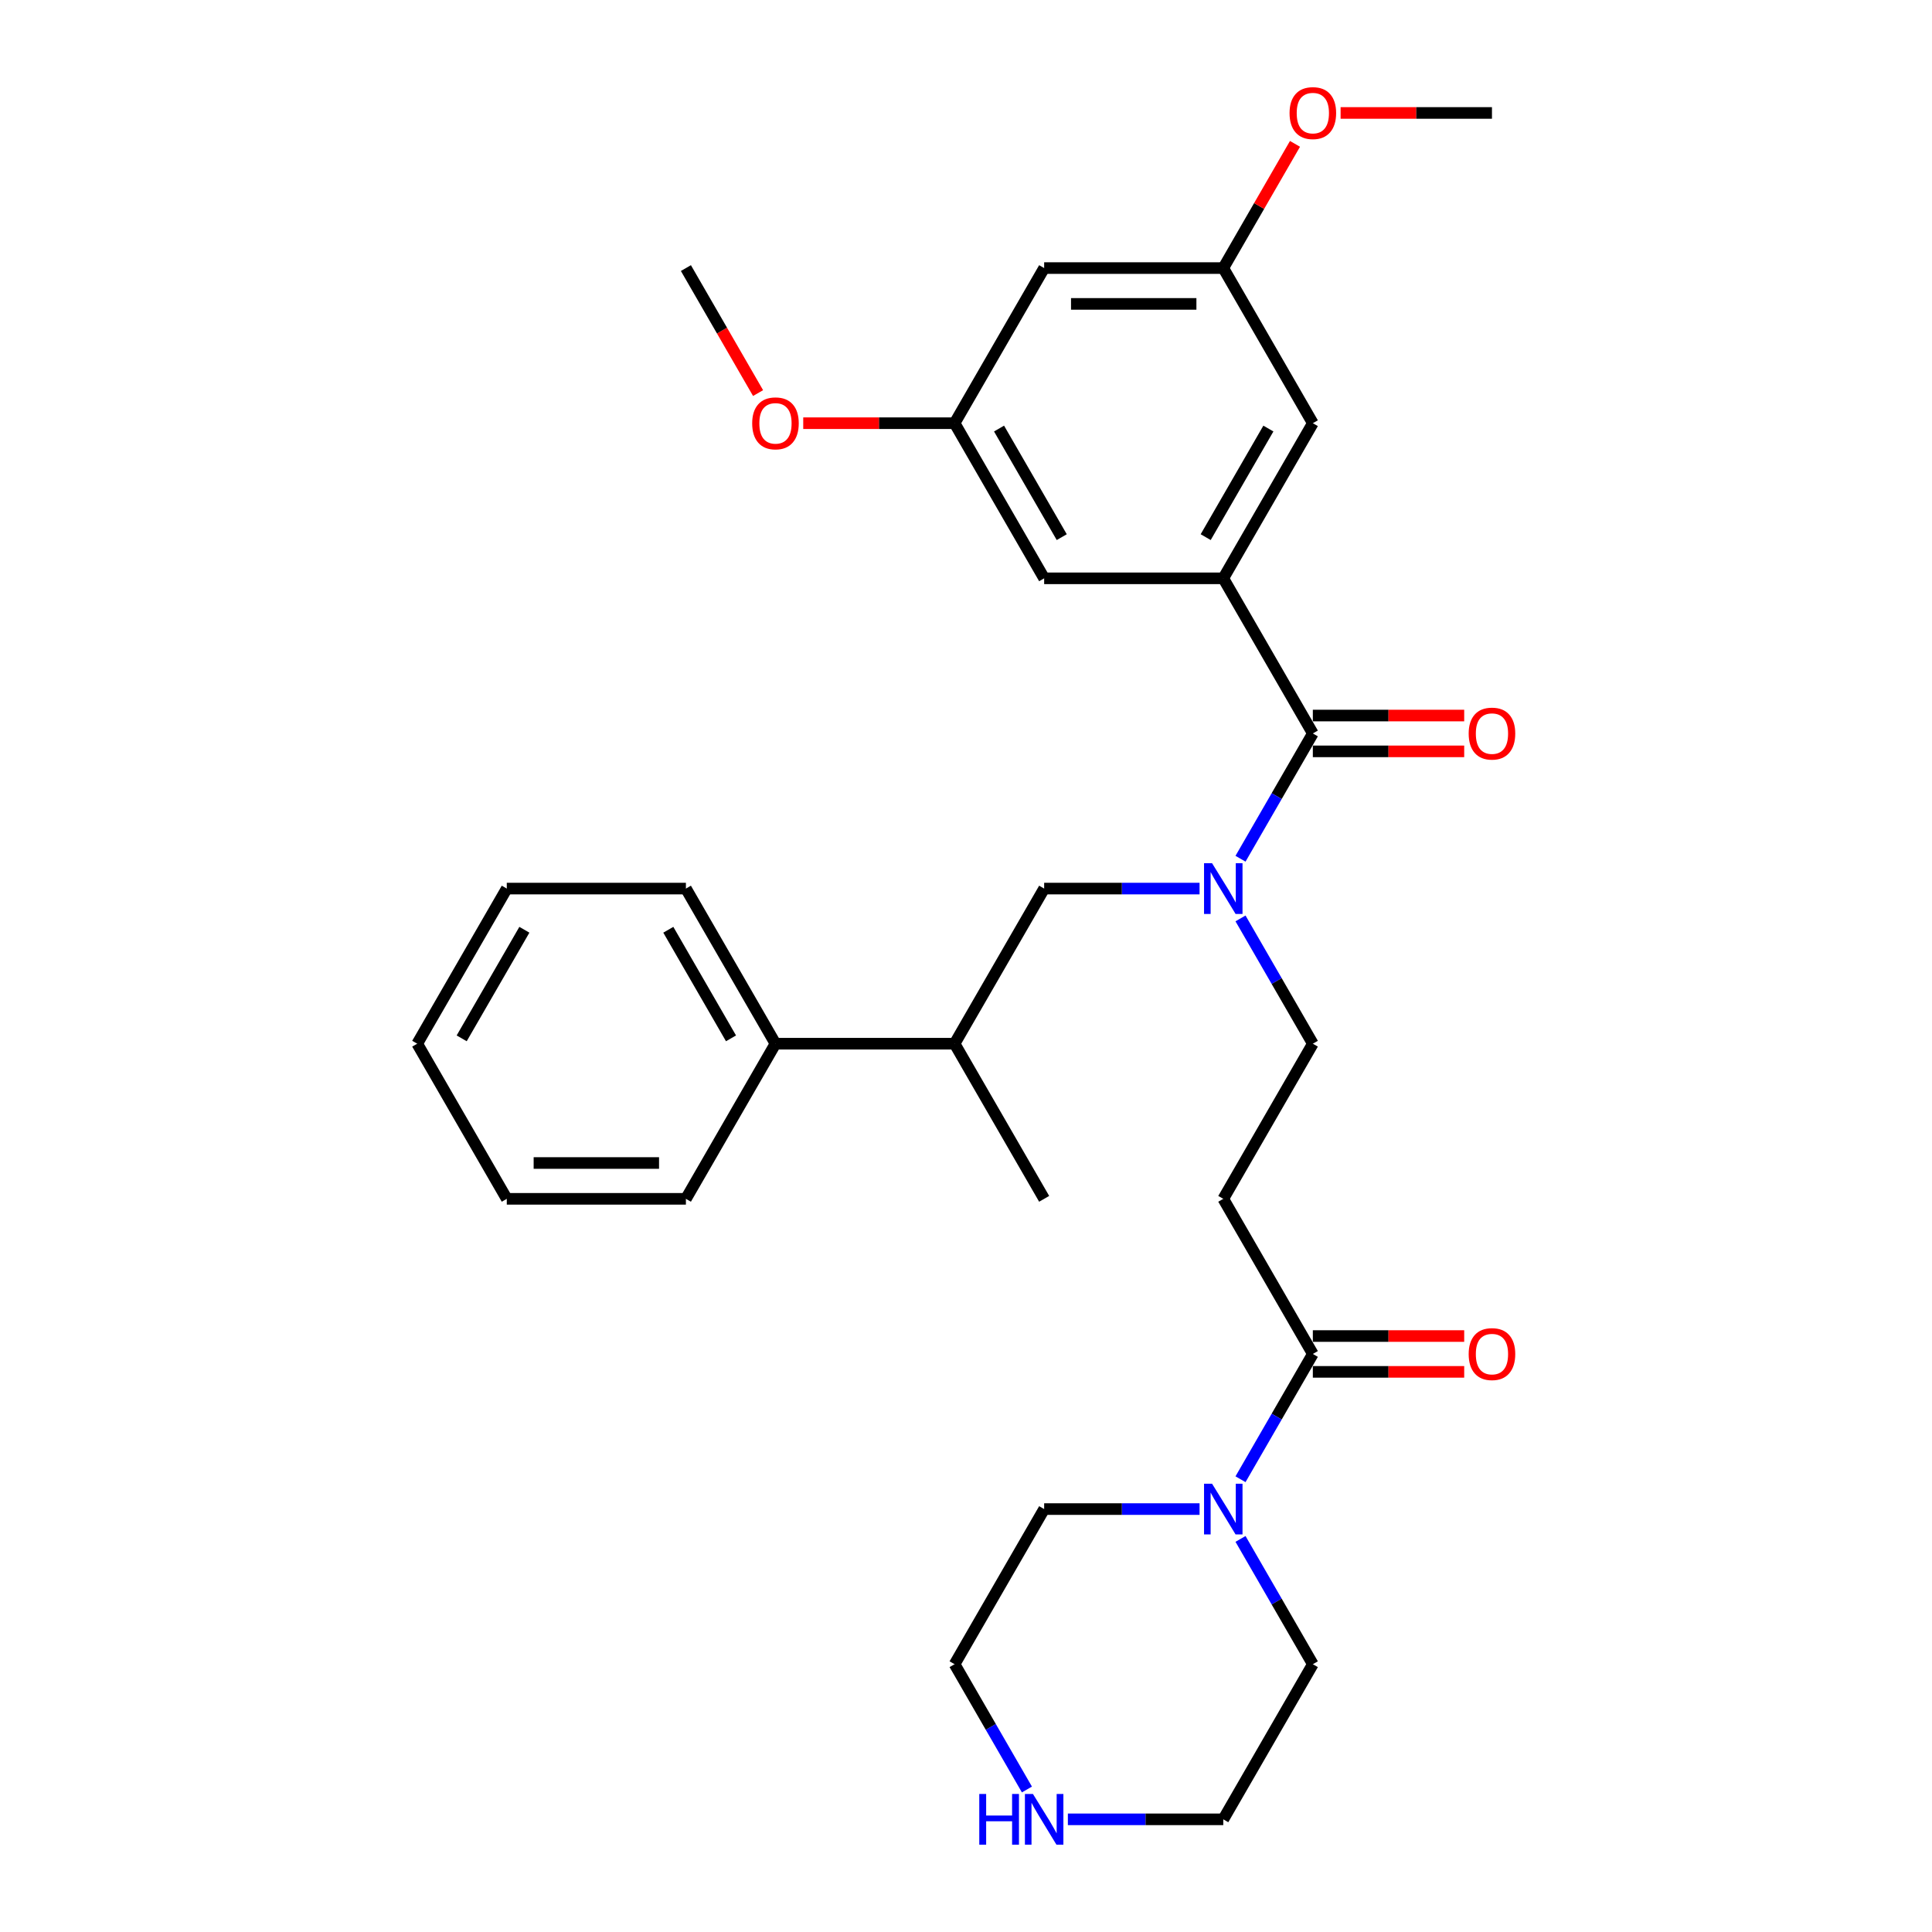 <?xml version='1.0' encoding='iso-8859-1'?>
<svg version='1.1' baseProfile='full'
              xmlns='http://www.w3.org/2000/svg'
                      xmlns:rdkit='http://www.rdkit.org/xml'
                      xmlns:xlink='http://www.w3.org/1999/xlink'
                  xml:space='preserve'
width='1000px' height='1000px' viewBox='0 0 1000 1000'>
<!-- END OF HEADER -->
<rect style='opacity:1.0;fill:#FFFFFF;stroke:none' width='1000' height='1000' x='0' y='0'> </rect>
<path class='bond-0' d='M 679.524,379.634 L 633.167,299.341' style='fill:none;fill-rule:evenodd;stroke:#000000;stroke-width:6px;stroke-linecap:butt;stroke-linejoin:miter;stroke-opacity:1' />
<path class='bond-1' d='M 679.524,379.634 L 660.804,412.057' style='fill:none;fill-rule:evenodd;stroke:#000000;stroke-width:6px;stroke-linecap:butt;stroke-linejoin:miter;stroke-opacity:1' />
<path class='bond-1' d='M 660.804,412.057 L 642.085,444.48' style='fill:none;fill-rule:evenodd;stroke:#0000FF;stroke-width:6px;stroke-linecap:butt;stroke-linejoin:miter;stroke-opacity:1' />
<path class='bond-9' d='M 679.524,388.905 L 718.695,388.905' style='fill:none;fill-rule:evenodd;stroke:#000000;stroke-width:6px;stroke-linecap:butt;stroke-linejoin:miter;stroke-opacity:1' />
<path class='bond-9' d='M 718.695,388.905 L 757.867,388.905' style='fill:none;fill-rule:evenodd;stroke:#FF0000;stroke-width:6px;stroke-linecap:butt;stroke-linejoin:miter;stroke-opacity:1' />
<path class='bond-9' d='M 679.524,370.362 L 718.695,370.362' style='fill:none;fill-rule:evenodd;stroke:#000000;stroke-width:6px;stroke-linecap:butt;stroke-linejoin:miter;stroke-opacity:1' />
<path class='bond-9' d='M 718.695,370.362 L 757.867,370.362' style='fill:none;fill-rule:evenodd;stroke:#FF0000;stroke-width:6px;stroke-linecap:butt;stroke-linejoin:miter;stroke-opacity:1' />
<path class='bond-7' d='M 633.167,299.341 L 679.524,219.048' style='fill:none;fill-rule:evenodd;stroke:#000000;stroke-width:6px;stroke-linecap:butt;stroke-linejoin:miter;stroke-opacity:1' />
<path class='bond-7' d='M 624.062,278.025 L 656.512,221.821' style='fill:none;fill-rule:evenodd;stroke:#000000;stroke-width:6px;stroke-linecap:butt;stroke-linejoin:miter;stroke-opacity:1' />
<path class='bond-8' d='M 633.167,299.341 L 540.453,299.341' style='fill:none;fill-rule:evenodd;stroke:#000000;stroke-width:6px;stroke-linecap:butt;stroke-linejoin:miter;stroke-opacity:1' />
<path class='bond-5' d='M 620.891,459.926 L 580.672,459.926' style='fill:none;fill-rule:evenodd;stroke:#0000FF;stroke-width:6px;stroke-linecap:butt;stroke-linejoin:miter;stroke-opacity:1' />
<path class='bond-5' d='M 580.672,459.926 L 540.453,459.926' style='fill:none;fill-rule:evenodd;stroke:#000000;stroke-width:6px;stroke-linecap:butt;stroke-linejoin:miter;stroke-opacity:1' />
<path class='bond-6' d='M 642.085,475.372 L 660.804,507.796' style='fill:none;fill-rule:evenodd;stroke:#0000FF;stroke-width:6px;stroke-linecap:butt;stroke-linejoin:miter;stroke-opacity:1' />
<path class='bond-6' d='M 660.804,507.796 L 679.524,540.219' style='fill:none;fill-rule:evenodd;stroke:#000000;stroke-width:6px;stroke-linecap:butt;stroke-linejoin:miter;stroke-opacity:1' />
<path class='bond-2' d='M 679.524,700.805 L 633.167,620.512' style='fill:none;fill-rule:evenodd;stroke:#000000;stroke-width:6px;stroke-linecap:butt;stroke-linejoin:miter;stroke-opacity:1' />
<path class='bond-3' d='M 679.524,700.805 L 660.804,733.228' style='fill:none;fill-rule:evenodd;stroke:#000000;stroke-width:6px;stroke-linecap:butt;stroke-linejoin:miter;stroke-opacity:1' />
<path class='bond-3' d='M 660.804,733.228 L 642.085,765.651' style='fill:none;fill-rule:evenodd;stroke:#0000FF;stroke-width:6px;stroke-linecap:butt;stroke-linejoin:miter;stroke-opacity:1' />
<path class='bond-15' d='M 679.524,710.076 L 718.695,710.076' style='fill:none;fill-rule:evenodd;stroke:#000000;stroke-width:6px;stroke-linecap:butt;stroke-linejoin:miter;stroke-opacity:1' />
<path class='bond-15' d='M 718.695,710.076 L 757.867,710.076' style='fill:none;fill-rule:evenodd;stroke:#FF0000;stroke-width:6px;stroke-linecap:butt;stroke-linejoin:miter;stroke-opacity:1' />
<path class='bond-15' d='M 679.524,691.533 L 718.695,691.533' style='fill:none;fill-rule:evenodd;stroke:#000000;stroke-width:6px;stroke-linecap:butt;stroke-linejoin:miter;stroke-opacity:1' />
<path class='bond-15' d='M 718.695,691.533 L 757.867,691.533' style='fill:none;fill-rule:evenodd;stroke:#FF0000;stroke-width:6px;stroke-linecap:butt;stroke-linejoin:miter;stroke-opacity:1' />
<path class='bond-19' d='M 642.085,796.544 L 660.804,828.967' style='fill:none;fill-rule:evenodd;stroke:#0000FF;stroke-width:6px;stroke-linecap:butt;stroke-linejoin:miter;stroke-opacity:1' />
<path class='bond-19' d='M 660.804,828.967 L 679.524,861.39' style='fill:none;fill-rule:evenodd;stroke:#000000;stroke-width:6px;stroke-linecap:butt;stroke-linejoin:miter;stroke-opacity:1' />
<path class='bond-20' d='M 620.891,781.097 L 580.672,781.097' style='fill:none;fill-rule:evenodd;stroke:#0000FF;stroke-width:6px;stroke-linecap:butt;stroke-linejoin:miter;stroke-opacity:1' />
<path class='bond-20' d='M 580.672,781.097 L 540.453,781.097' style='fill:none;fill-rule:evenodd;stroke:#000000;stroke-width:6px;stroke-linecap:butt;stroke-linejoin:miter;stroke-opacity:1' />
<path class='bond-4' d='M 633.167,620.512 L 679.524,540.219' style='fill:none;fill-rule:evenodd;stroke:#000000;stroke-width:6px;stroke-linecap:butt;stroke-linejoin:miter;stroke-opacity:1' />
<path class='bond-10' d='M 540.453,459.926 L 494.096,540.219' style='fill:none;fill-rule:evenodd;stroke:#000000;stroke-width:6px;stroke-linecap:butt;stroke-linejoin:miter;stroke-opacity:1' />
<path class='bond-14' d='M 679.524,219.048 L 633.167,138.755' style='fill:none;fill-rule:evenodd;stroke:#000000;stroke-width:6px;stroke-linecap:butt;stroke-linejoin:miter;stroke-opacity:1' />
<path class='bond-13' d='M 540.453,299.341 L 494.096,219.048' style='fill:none;fill-rule:evenodd;stroke:#000000;stroke-width:6px;stroke-linecap:butt;stroke-linejoin:miter;stroke-opacity:1' />
<path class='bond-13' d='M 549.558,278.025 L 517.108,221.821' style='fill:none;fill-rule:evenodd;stroke:#000000;stroke-width:6px;stroke-linecap:butt;stroke-linejoin:miter;stroke-opacity:1' />
<path class='bond-16' d='M 494.096,540.219 L 401.381,540.219' style='fill:none;fill-rule:evenodd;stroke:#000000;stroke-width:6px;stroke-linecap:butt;stroke-linejoin:miter;stroke-opacity:1' />
<path class='bond-23' d='M 494.096,540.219 L 540.453,620.512' style='fill:none;fill-rule:evenodd;stroke:#000000;stroke-width:6px;stroke-linecap:butt;stroke-linejoin:miter;stroke-opacity:1' />
<path class='bond-11' d='M 531.535,926.237 L 512.815,893.813' style='fill:none;fill-rule:evenodd;stroke:#0000FF;stroke-width:6px;stroke-linecap:butt;stroke-linejoin:miter;stroke-opacity:1' />
<path class='bond-11' d='M 512.815,893.813 L 494.096,861.39' style='fill:none;fill-rule:evenodd;stroke:#000000;stroke-width:6px;stroke-linecap:butt;stroke-linejoin:miter;stroke-opacity:1' />
<path class='bond-32' d='M 552.728,941.683 L 592.947,941.683' style='fill:none;fill-rule:evenodd;stroke:#0000FF;stroke-width:6px;stroke-linecap:butt;stroke-linejoin:miter;stroke-opacity:1' />
<path class='bond-32' d='M 592.947,941.683 L 633.167,941.683' style='fill:none;fill-rule:evenodd;stroke:#000000;stroke-width:6px;stroke-linecap:butt;stroke-linejoin:miter;stroke-opacity:1' />
<path class='bond-12' d='M 540.453,138.755 L 494.096,219.048' style='fill:none;fill-rule:evenodd;stroke:#000000;stroke-width:6px;stroke-linecap:butt;stroke-linejoin:miter;stroke-opacity:1' />
<path class='bond-31' d='M 540.453,138.755 L 633.167,138.755' style='fill:none;fill-rule:evenodd;stroke:#000000;stroke-width:6px;stroke-linecap:butt;stroke-linejoin:miter;stroke-opacity:1' />
<path class='bond-31' d='M 554.36,157.298 L 619.26,157.298' style='fill:none;fill-rule:evenodd;stroke:#000000;stroke-width:6px;stroke-linecap:butt;stroke-linejoin:miter;stroke-opacity:1' />
<path class='bond-18' d='M 494.096,219.048 L 454.924,219.048' style='fill:none;fill-rule:evenodd;stroke:#000000;stroke-width:6px;stroke-linecap:butt;stroke-linejoin:miter;stroke-opacity:1' />
<path class='bond-18' d='M 454.924,219.048 L 415.752,219.048' style='fill:none;fill-rule:evenodd;stroke:#FF0000;stroke-width:6px;stroke-linecap:butt;stroke-linejoin:miter;stroke-opacity:1' />
<path class='bond-17' d='M 633.167,138.755 L 651.726,106.61' style='fill:none;fill-rule:evenodd;stroke:#000000;stroke-width:6px;stroke-linecap:butt;stroke-linejoin:miter;stroke-opacity:1' />
<path class='bond-17' d='M 651.726,106.61 L 670.285,74.465' style='fill:none;fill-rule:evenodd;stroke:#FF0000;stroke-width:6px;stroke-linecap:butt;stroke-linejoin:miter;stroke-opacity:1' />
<path class='bond-24' d='M 401.381,540.219 L 355.024,459.926' style='fill:none;fill-rule:evenodd;stroke:#000000;stroke-width:6px;stroke-linecap:butt;stroke-linejoin:miter;stroke-opacity:1' />
<path class='bond-24' d='M 378.369,537.447 L 345.919,481.242' style='fill:none;fill-rule:evenodd;stroke:#000000;stroke-width:6px;stroke-linecap:butt;stroke-linejoin:miter;stroke-opacity:1' />
<path class='bond-25' d='M 401.381,540.219 L 355.024,620.512' style='fill:none;fill-rule:evenodd;stroke:#000000;stroke-width:6px;stroke-linecap:butt;stroke-linejoin:miter;stroke-opacity:1' />
<path class='bond-26' d='M 693.894,58.462 L 733.066,58.462' style='fill:none;fill-rule:evenodd;stroke:#FF0000;stroke-width:6px;stroke-linecap:butt;stroke-linejoin:miter;stroke-opacity:1' />
<path class='bond-26' d='M 733.066,58.462 L 772.238,58.462' style='fill:none;fill-rule:evenodd;stroke:#000000;stroke-width:6px;stroke-linecap:butt;stroke-linejoin:miter;stroke-opacity:1' />
<path class='bond-27' d='M 392.378,203.453 L 373.701,171.104' style='fill:none;fill-rule:evenodd;stroke:#FF0000;stroke-width:6px;stroke-linecap:butt;stroke-linejoin:miter;stroke-opacity:1' />
<path class='bond-27' d='M 373.701,171.104 L 355.024,138.755' style='fill:none;fill-rule:evenodd;stroke:#000000;stroke-width:6px;stroke-linecap:butt;stroke-linejoin:miter;stroke-opacity:1' />
<path class='bond-21' d='M 679.524,861.39 L 633.167,941.683' style='fill:none;fill-rule:evenodd;stroke:#000000;stroke-width:6px;stroke-linecap:butt;stroke-linejoin:miter;stroke-opacity:1' />
<path class='bond-22' d='M 540.453,781.097 L 494.096,861.39' style='fill:none;fill-rule:evenodd;stroke:#000000;stroke-width:6px;stroke-linecap:butt;stroke-linejoin:miter;stroke-opacity:1' />
<path class='bond-29' d='M 355.024,459.926 L 262.31,459.926' style='fill:none;fill-rule:evenodd;stroke:#000000;stroke-width:6px;stroke-linecap:butt;stroke-linejoin:miter;stroke-opacity:1' />
<path class='bond-28' d='M 355.024,620.512 L 262.31,620.512' style='fill:none;fill-rule:evenodd;stroke:#000000;stroke-width:6px;stroke-linecap:butt;stroke-linejoin:miter;stroke-opacity:1' />
<path class='bond-28' d='M 341.117,601.969 L 276.217,601.969' style='fill:none;fill-rule:evenodd;stroke:#000000;stroke-width:6px;stroke-linecap:butt;stroke-linejoin:miter;stroke-opacity:1' />
<path class='bond-30' d='M 262.31,620.512 L 215.953,540.219' style='fill:none;fill-rule:evenodd;stroke:#000000;stroke-width:6px;stroke-linecap:butt;stroke-linejoin:miter;stroke-opacity:1' />
<path class='bond-33' d='M 262.31,459.926 L 215.953,540.219' style='fill:none;fill-rule:evenodd;stroke:#000000;stroke-width:6px;stroke-linecap:butt;stroke-linejoin:miter;stroke-opacity:1' />
<path class='bond-33' d='M 271.415,481.242 L 238.965,537.447' style='fill:none;fill-rule:evenodd;stroke:#000000;stroke-width:6px;stroke-linecap:butt;stroke-linejoin:miter;stroke-opacity:1' />
<path  class='atom-2' d='M 627.363 446.798
L 635.967 460.705
Q 636.82 462.077, 638.192 464.562
Q 639.564 467.047, 639.638 467.195
L 639.638 446.798
L 643.124 446.798
L 643.124 473.055
L 639.527 473.055
L 630.293 457.849
Q 629.217 456.069, 628.067 454.03
Q 626.955 451.99, 626.621 451.36
L 626.621 473.055
L 623.209 473.055
L 623.209 446.798
L 627.363 446.798
' fill='#0000FF'/>
<path  class='atom-4' d='M 627.363 767.969
L 635.967 781.876
Q 636.82 783.248, 638.192 785.733
Q 639.564 788.218, 639.638 788.366
L 639.638 767.969
L 643.124 767.969
L 643.124 794.226
L 639.527 794.226
L 630.293 779.021
Q 629.217 777.24, 628.067 775.201
Q 626.955 773.161, 626.621 772.531
L 626.621 794.226
L 623.209 794.226
L 623.209 767.969
L 627.363 767.969
' fill='#0000FF'/>
<path  class='atom-10' d='M 760.185 379.708
Q 760.185 373.403, 763.3 369.88
Q 766.415 366.357, 772.238 366.357
Q 778.06 366.357, 781.175 369.88
Q 784.291 373.403, 784.291 379.708
Q 784.291 386.086, 781.138 389.721
Q 777.986 393.318, 772.238 393.318
Q 766.452 393.318, 763.3 389.721
Q 760.185 386.124, 760.185 379.708
M 772.238 390.351
Q 776.243 390.351, 778.394 387.681
Q 780.582 384.974, 780.582 379.708
Q 780.582 374.553, 778.394 371.957
Q 776.243 369.324, 772.238 369.324
Q 768.233 369.324, 766.045 371.92
Q 763.894 374.516, 763.894 379.708
Q 763.894 385.011, 766.045 387.681
Q 768.233 390.351, 772.238 390.351
' fill='#FF0000'/>
<path  class='atom-12' d='M 506.872 928.555
L 510.432 928.555
L 510.432 939.717
L 523.857 939.717
L 523.857 928.555
L 527.417 928.555
L 527.417 954.811
L 523.857 954.811
L 523.857 942.684
L 510.432 942.684
L 510.432 954.811
L 506.872 954.811
L 506.872 928.555
' fill='#0000FF'/>
<path  class='atom-12' d='M 534.649 928.555
L 543.253 942.462
Q 544.106 943.834, 545.478 946.319
Q 546.85 948.803, 546.924 948.952
L 546.924 928.555
L 550.41 928.555
L 550.41 954.811
L 546.813 954.811
L 537.578 939.606
Q 536.503 937.826, 535.353 935.786
Q 534.241 933.747, 533.907 933.116
L 533.907 954.811
L 530.495 954.811
L 530.495 928.555
L 534.649 928.555
' fill='#0000FF'/>
<path  class='atom-16' d='M 760.185 700.879
Q 760.185 694.574, 763.3 691.051
Q 766.415 687.528, 772.238 687.528
Q 778.06 687.528, 781.175 691.051
Q 784.291 694.574, 784.291 700.879
Q 784.291 707.257, 781.138 710.892
Q 777.986 714.489, 772.238 714.489
Q 766.452 714.489, 763.3 710.892
Q 760.185 707.295, 760.185 700.879
M 772.238 711.522
Q 776.243 711.522, 778.394 708.852
Q 780.582 706.145, 780.582 700.879
Q 780.582 695.724, 778.394 693.128
Q 776.243 690.495, 772.238 690.495
Q 768.233 690.495, 766.045 693.091
Q 763.894 695.687, 763.894 700.879
Q 763.894 706.182, 766.045 708.852
Q 768.233 711.522, 772.238 711.522
' fill='#FF0000'/>
<path  class='atom-18' d='M 667.471 58.537
Q 667.471 52.232, 670.586 48.709
Q 673.701 45.186, 679.524 45.186
Q 685.346 45.186, 688.461 48.709
Q 691.577 52.232, 691.577 58.537
Q 691.577 64.915, 688.424 68.55
Q 685.272 72.147, 679.524 72.147
Q 673.738 72.147, 670.586 68.55
Q 667.471 64.953, 667.471 58.537
M 679.524 69.18
Q 683.529 69.18, 685.68 66.51
Q 687.868 63.803, 687.868 58.537
Q 687.868 53.382, 685.68 50.786
Q 683.529 48.153, 679.524 48.153
Q 675.519 48.153, 673.33 50.749
Q 671.179 53.345, 671.179 58.537
Q 671.179 63.84, 673.33 66.51
Q 675.519 69.18, 679.524 69.18
' fill='#FF0000'/>
<path  class='atom-19' d='M 389.329 219.122
Q 389.329 212.818, 392.444 209.294
Q 395.559 205.771, 401.381 205.771
Q 407.204 205.771, 410.319 209.294
Q 413.434 212.818, 413.434 219.122
Q 413.434 225.501, 410.282 229.135
Q 407.13 232.733, 401.381 232.733
Q 395.596 232.733, 392.444 229.135
Q 389.329 225.538, 389.329 219.122
M 401.381 229.766
Q 405.387 229.766, 407.538 227.096
Q 409.726 224.388, 409.726 219.122
Q 409.726 213.967, 407.538 211.371
Q 405.387 208.738, 401.381 208.738
Q 397.376 208.738, 395.188 211.334
Q 393.037 213.93, 393.037 219.122
Q 393.037 224.425, 395.188 227.096
Q 397.376 229.766, 401.381 229.766
' fill='#FF0000'/>
</svg>
